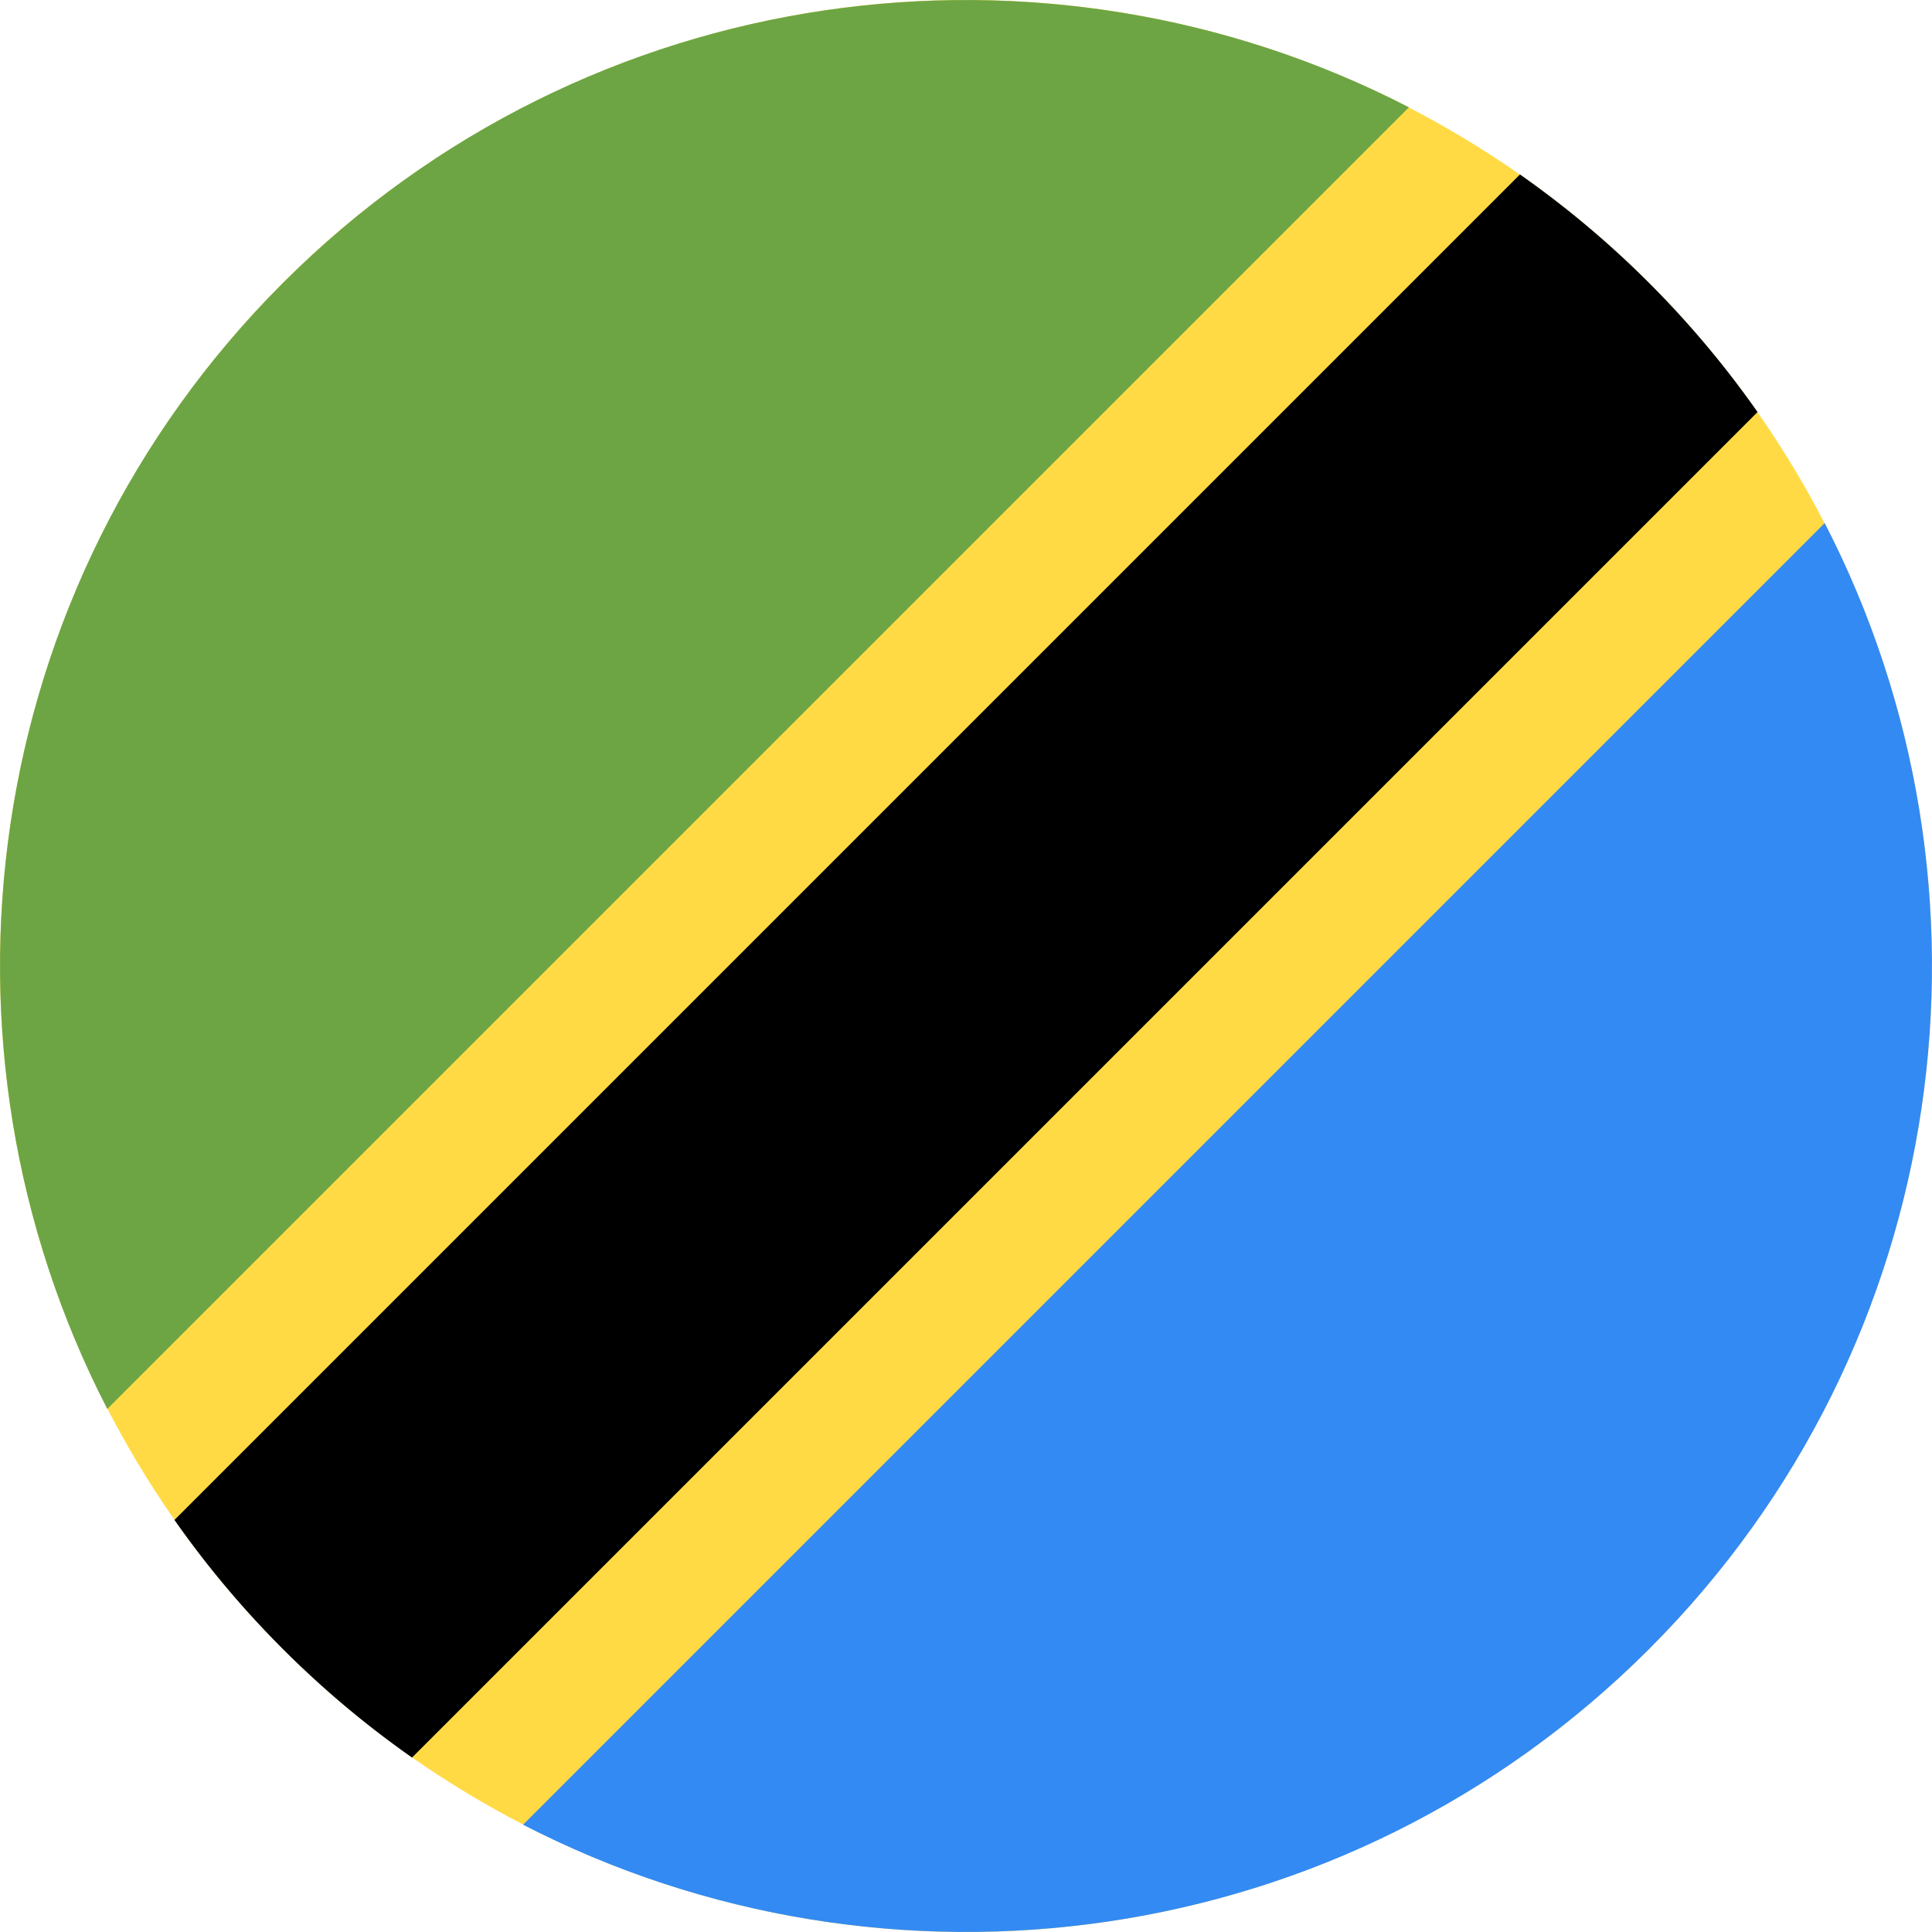 <svg xmlns="http://www.w3.org/2000/svg" viewBox="0 0 512 512"><circle cx="256" cy="256" r="256" fill="#ffda44"/><path d="M74.98 437.02a257.5 257.5 0 0 0 34.216 28.748l356.57-356.571a257.4 257.4 0 0 0-28.747-34.216 257.6 257.6 0 0 0-34.216-28.747L46.234 402.805A257.7 257.7 0 0 0 74.98 437.02"/><path fill="#6da544" d="M74.98 74.98c-80.762 80.764-96.267 202.055-46.544 298.398L373.378 28.437C277.035-21.286 155.743-5.78 74.98 74.98"/><path fill="#338af3" d="M437.019 437.02c80.762-80.762 96.266-202.055 46.545-298.398L138.622 483.564c96.341 49.723 217.634 34.218 298.397-46.544"/></svg>